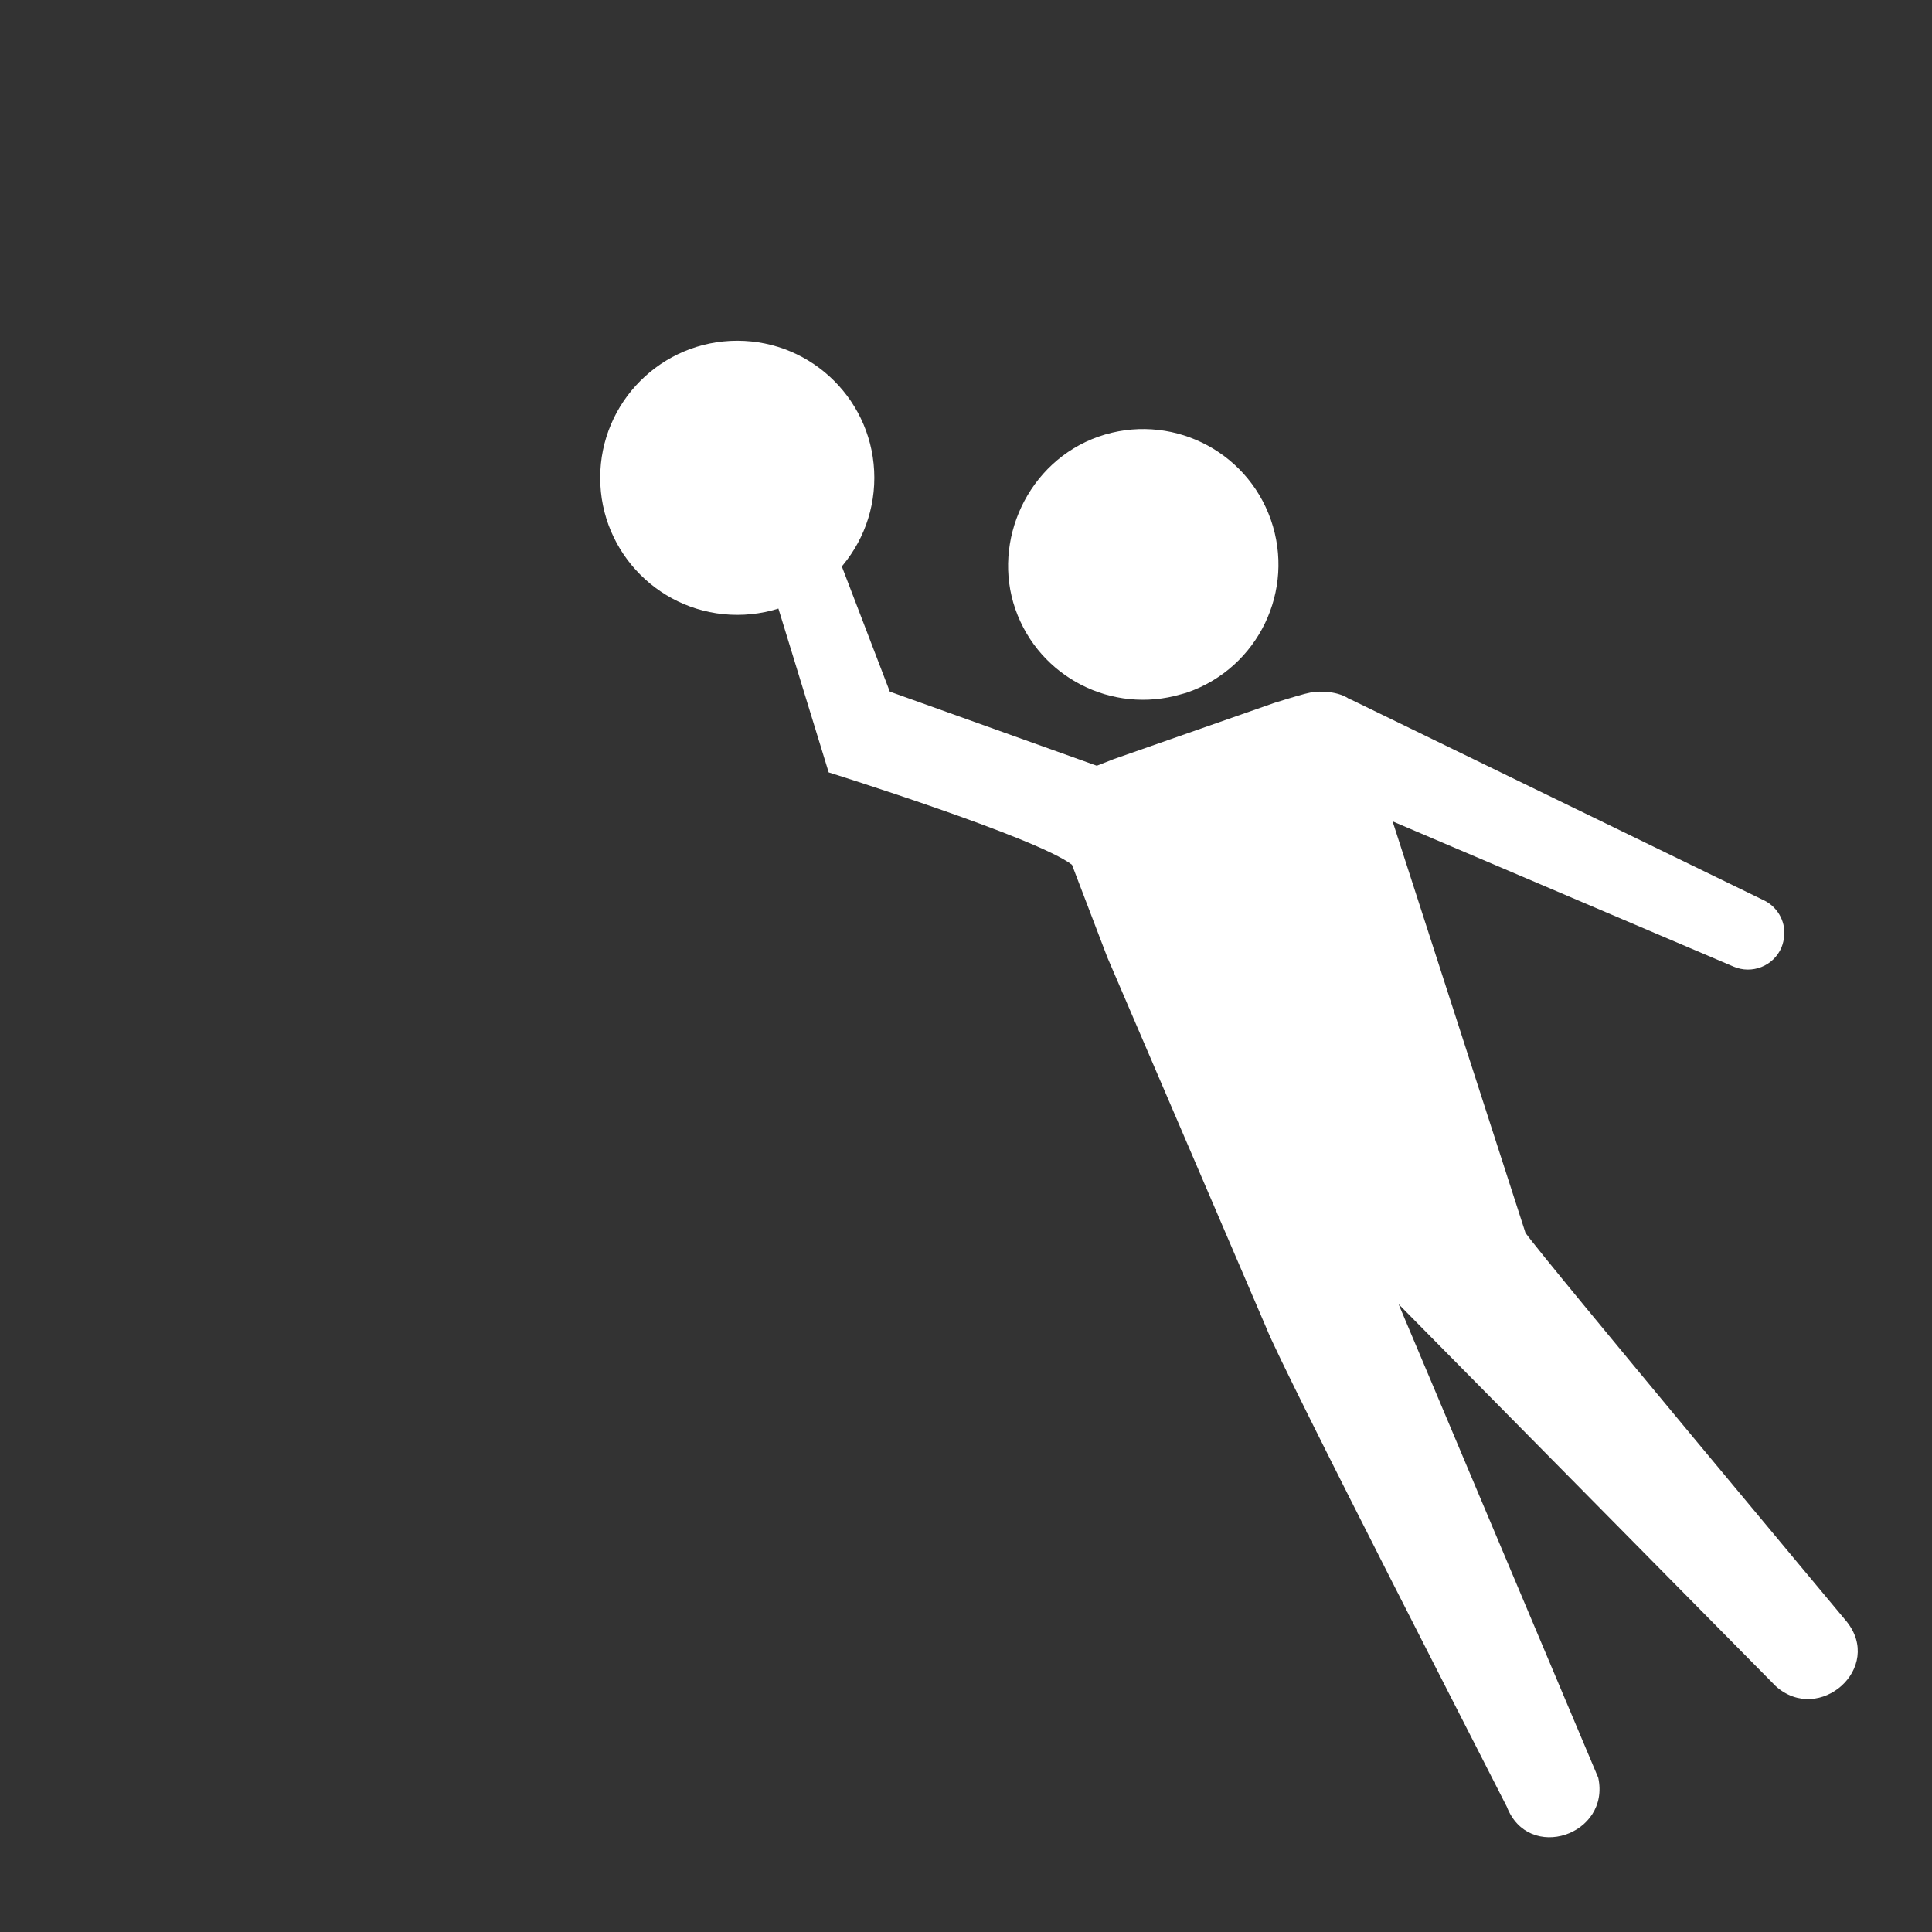 <?xml version="1.0" encoding="UTF-8"?>
<svg id="Layer_2" data-name="Layer 2" xmlns="http://www.w3.org/2000/svg" viewBox="0 0 116.01 116.01">
  <rect x="0" y="0" width="116.01" height="116.01" fill="#333333" stroke="none"/>
  <defs>
    <style>
      .cls-1 {
        fill: none;
      }

      .cls-1, .cls-2 {
        stroke-width: 0px;
      }

      .cls-2 {
        fill: #fff;
      }
    </style>
  </defs>
  <g id="_レイヤー_1" data-name="レイヤー 1">
    <g>
      <rect class="cls-1" width="116.01" height="116.01"/>
      <g>
        <g>
          <path class="cls-2" d="M71.32,41.57c-.14.05-.27.08-.41.12-4.12,1.21-8.51-1.01-9.94-5.11s.75-8.87,4.99-10.36c4.24-1.48,8.87.76,10.35,4.99,1.48,4.24-.75,8.87-4.99,10.36Z"/>
          <path class="cls-2" d="M45.25,29.74c.13-.21.29-.4.49-.56.94-.76,2.32-.62,3.08.32l4.61,12.03,12.43,4.45c.3-.12.64-.25,1.02-.4l9.63-3.37c1.02-.32,1.82-.56,2.2-.63.56-.11,1.69-.07,2.33.41.04,0,.07.02.11.03l24.68,12c.87.38,1.38,1.26,1.31,2.16-.02.24-.08.49-.17.72-.48,1.11-1.77,1.62-2.88,1.14l-20.47-8.72,7.98,24.71c1.23,1.73,19.21,23.24,19.27,23.32,2.27,2.79-1.63,6.24-4.24,3.9l-22.65-22.94,11.99,28.44c.74,3.43-4.19,5.1-5.49,1.74-.03-.09-13.49-26.28-14.44-28.75l-9.55-22.26-2.12-5.55c-2.06-1.62-14.61-5.55-14.61-5.55l-4.34-14.14c-.6-.74-.64-1.75-.17-2.52Z"/>
        </g>
        <circle class="cls-2" cx="44.27" cy="28.69" r="8.23"/>
      </g>
    </g>
  </g>
</svg>